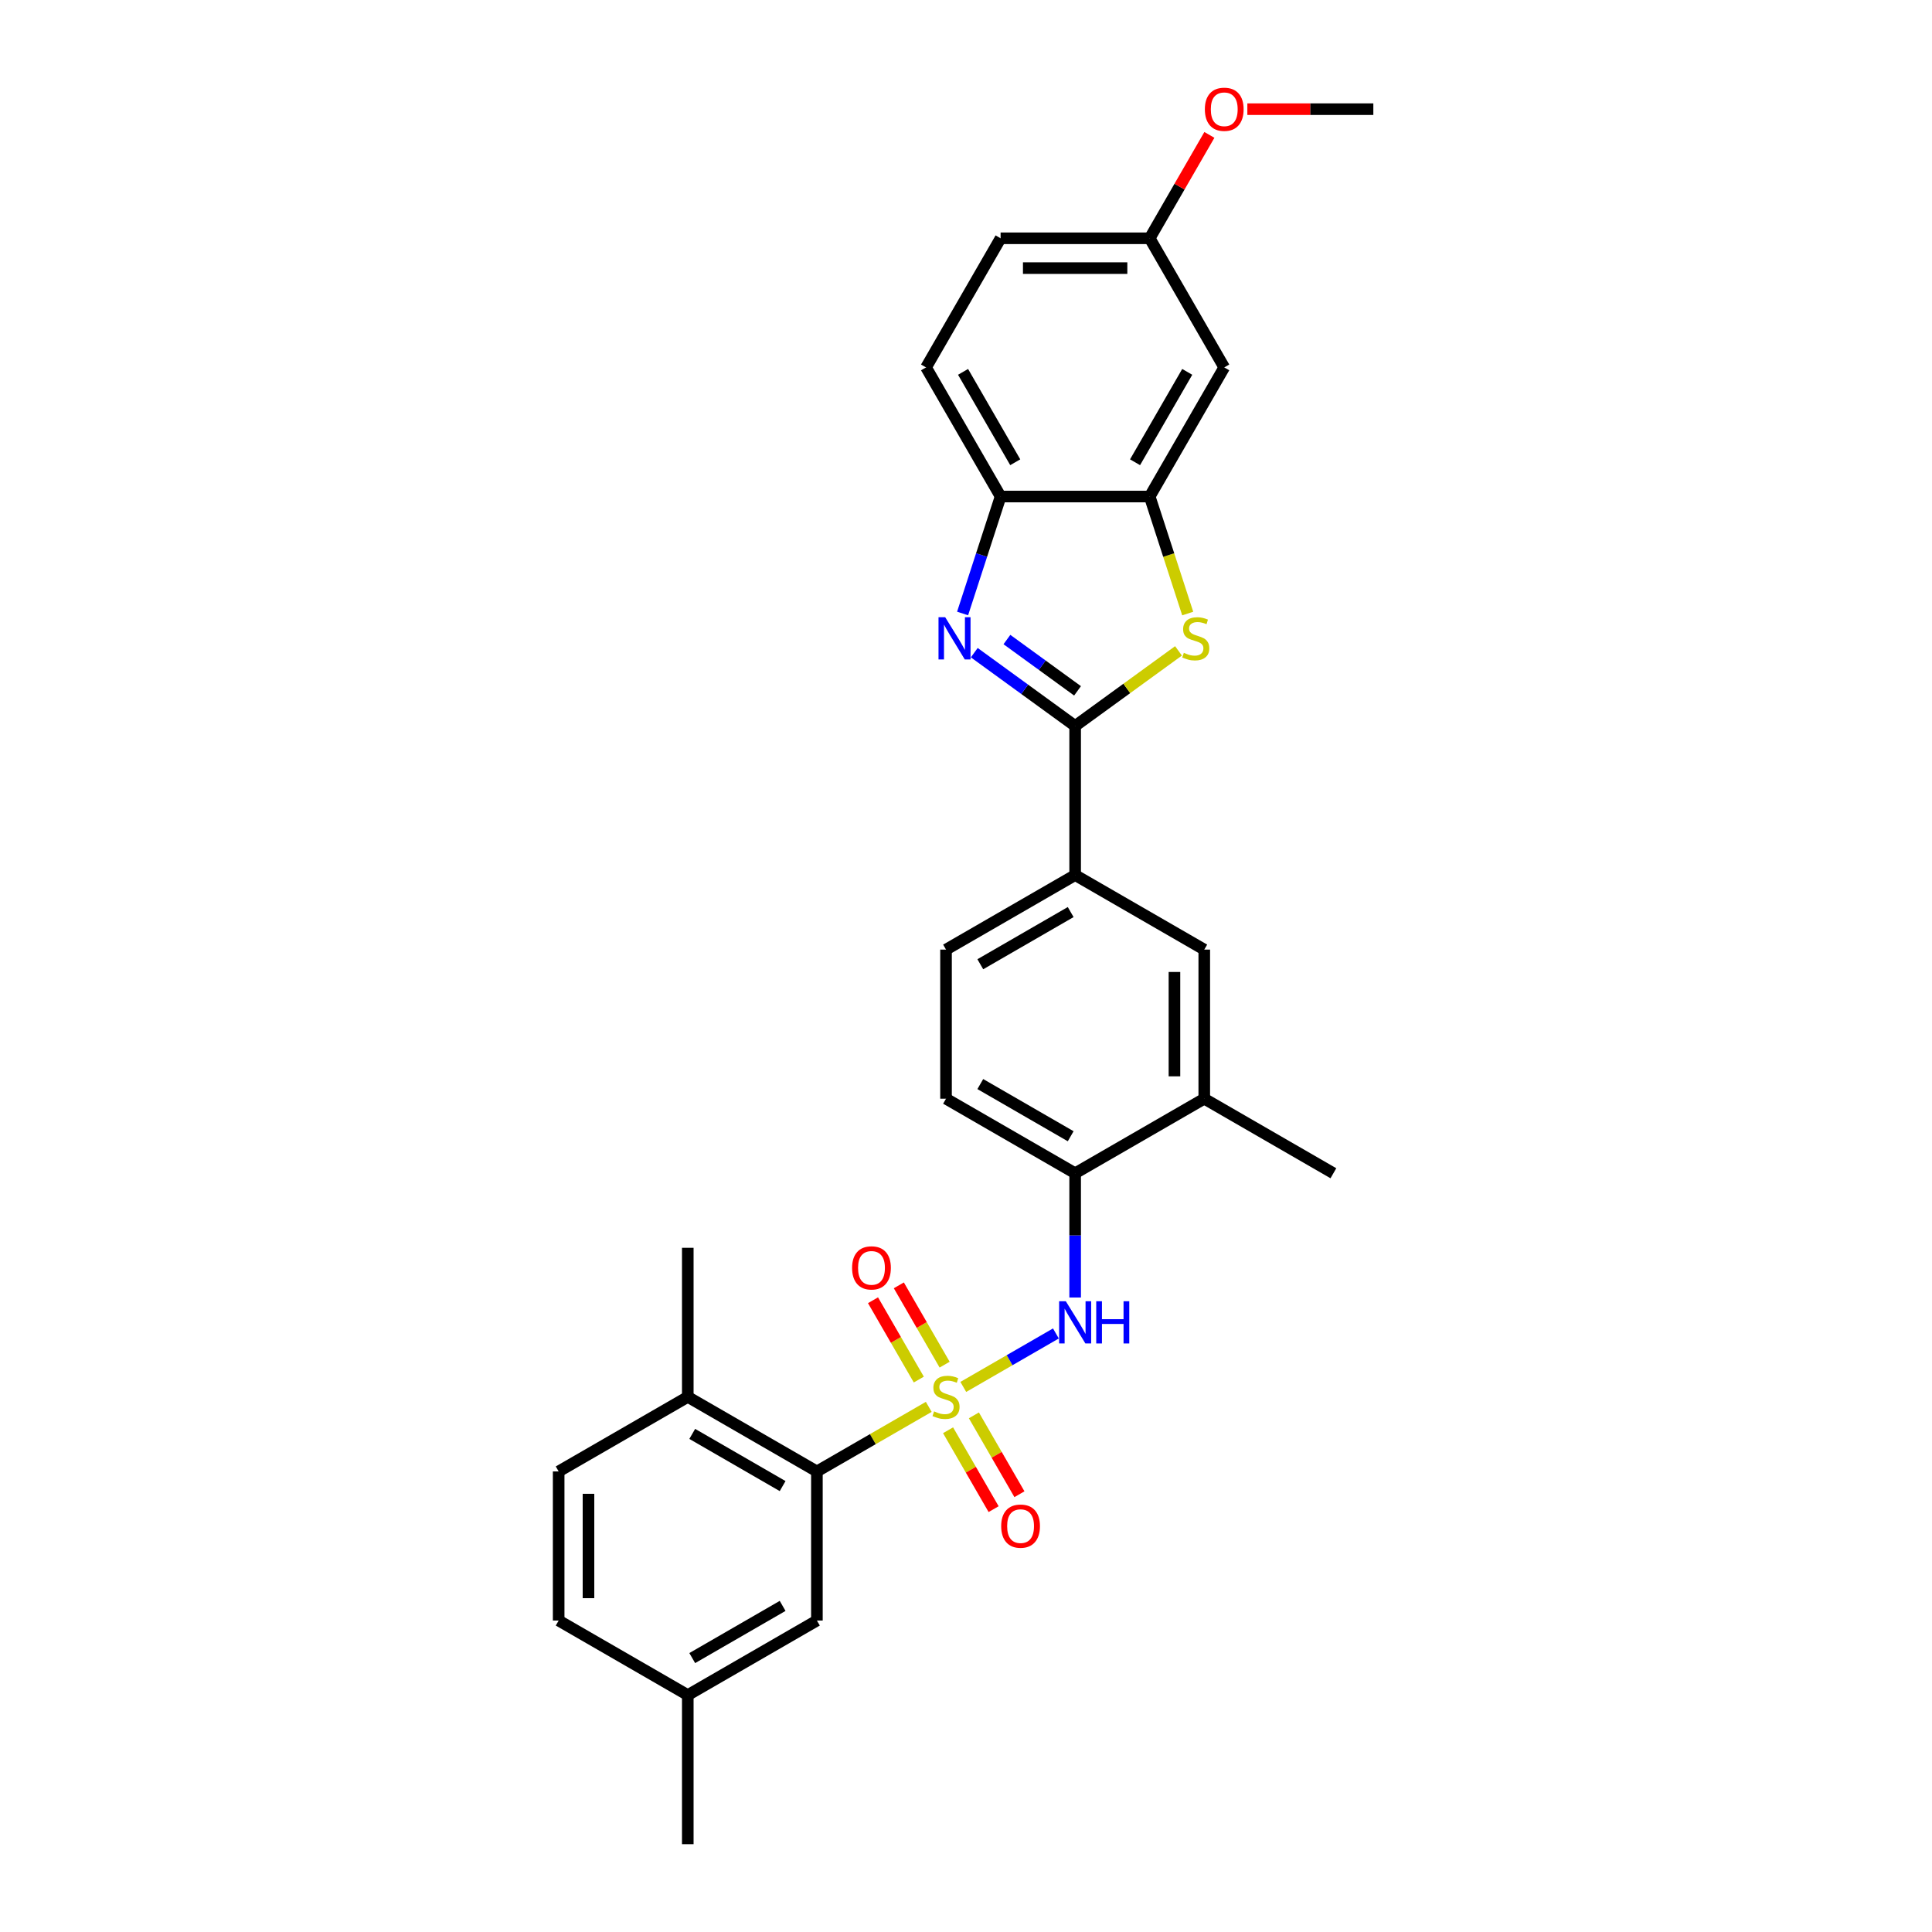 <?xml version='1.0' encoding='iso-8859-1'?>
<svg version='1.1' baseProfile='full'
              xmlns='http://www.w3.org/2000/svg'
                      xmlns:rdkit='http://www.rdkit.org/xml'
                      xmlns:xlink='http://www.w3.org/1999/xlink'
                  xml:space='preserve'
width='1000px' height='1000px' viewBox='0 0 1000 1000'>
<!-- END OF HEADER -->
<rect style='opacity:1.0;fill:#FFFFFF;stroke:none' width='1000' height='1000' x='0' y='0'> </rect>
<path class='bond-3' d='M 498.597,717.871 L 522.566,704.033' style='fill:none;fill-rule:evenodd;stroke:#CCCC00;stroke-width:6px;stroke-linecap:butt;stroke-linejoin:miter;stroke-opacity:1' />
<path class='bond-3' d='M 522.566,704.033 L 546.534,690.195' style='fill:none;fill-rule:evenodd;stroke:#0000FF;stroke-width:6px;stroke-linecap:butt;stroke-linejoin:miter;stroke-opacity:1' />
<path class='bond-4' d='M 480.724,728.19 L 451.776,744.903' style='fill:none;fill-rule:evenodd;stroke:#CCCC00;stroke-width:6px;stroke-linecap:butt;stroke-linejoin:miter;stroke-opacity:1' />
<path class='bond-4' d='M 451.776,744.903 L 422.828,761.616' style='fill:none;fill-rule:evenodd;stroke:#000000;stroke-width:6px;stroke-linecap:butt;stroke-linejoin:miter;stroke-opacity:1' />
<path class='bond-9' d='M 488.939,706.346 L 477.087,685.818' style='fill:none;fill-rule:evenodd;stroke:#CCCC00;stroke-width:6px;stroke-linecap:butt;stroke-linejoin:miter;stroke-opacity:1' />
<path class='bond-9' d='M 477.087,685.818 L 465.235,665.289' style='fill:none;fill-rule:evenodd;stroke:#FF0000;stroke-width:6px;stroke-linecap:butt;stroke-linejoin:miter;stroke-opacity:1' />
<path class='bond-9' d='M 475.573,714.063 L 463.72,693.535' style='fill:none;fill-rule:evenodd;stroke:#CCCC00;stroke-width:6px;stroke-linecap:butt;stroke-linejoin:miter;stroke-opacity:1' />
<path class='bond-9' d='M 463.72,693.535 L 451.868,673.006' style='fill:none;fill-rule:evenodd;stroke:#FF0000;stroke-width:6px;stroke-linecap:butt;stroke-linejoin:miter;stroke-opacity:1' />
<path class='bond-10' d='M 490.721,740.302 L 502.507,760.715' style='fill:none;fill-rule:evenodd;stroke:#CCCC00;stroke-width:6px;stroke-linecap:butt;stroke-linejoin:miter;stroke-opacity:1' />
<path class='bond-10' d='M 502.507,760.715 L 514.293,781.129' style='fill:none;fill-rule:evenodd;stroke:#FF0000;stroke-width:6px;stroke-linecap:butt;stroke-linejoin:miter;stroke-opacity:1' />
<path class='bond-10' d='M 504.088,732.584 L 515.874,752.998' style='fill:none;fill-rule:evenodd;stroke:#CCCC00;stroke-width:6px;stroke-linecap:butt;stroke-linejoin:miter;stroke-opacity:1' />
<path class='bond-10' d='M 515.874,752.998 L 527.659,773.411' style='fill:none;fill-rule:evenodd;stroke:#FF0000;stroke-width:6px;stroke-linecap:butt;stroke-linejoin:miter;stroke-opacity:1' />
<path class='bond-0' d='M 556.494,375.758 L 556.494,452.93' style='fill:none;fill-rule:evenodd;stroke:#000000;stroke-width:6px;stroke-linecap:butt;stroke-linejoin:miter;stroke-opacity:1' />
<path class='bond-1' d='M 556.494,375.758 L 530.386,356.79' style='fill:none;fill-rule:evenodd;stroke:#000000;stroke-width:6px;stroke-linecap:butt;stroke-linejoin:miter;stroke-opacity:1' />
<path class='bond-1' d='M 530.386,356.79 L 504.278,337.821' style='fill:none;fill-rule:evenodd;stroke:#0000FF;stroke-width:6px;stroke-linecap:butt;stroke-linejoin:miter;stroke-opacity:1' />
<path class='bond-1' d='M 557.733,357.581 L 539.458,344.303' style='fill:none;fill-rule:evenodd;stroke:#000000;stroke-width:6px;stroke-linecap:butt;stroke-linejoin:miter;stroke-opacity:1' />
<path class='bond-1' d='M 539.458,344.303 L 521.182,331.025' style='fill:none;fill-rule:evenodd;stroke:#0000FF;stroke-width:6px;stroke-linecap:butt;stroke-linejoin:miter;stroke-opacity:1' />
<path class='bond-2' d='M 556.494,375.758 L 583.242,356.324' style='fill:none;fill-rule:evenodd;stroke:#000000;stroke-width:6px;stroke-linecap:butt;stroke-linejoin:miter;stroke-opacity:1' />
<path class='bond-2' d='M 583.242,356.324 L 609.99,336.891' style='fill:none;fill-rule:evenodd;stroke:#CCCC00;stroke-width:6px;stroke-linecap:butt;stroke-linejoin:miter;stroke-opacity:1' />
<path class='bond-6' d='M 498.238,317.541 L 508.073,287.272' style='fill:none;fill-rule:evenodd;stroke:#0000FF;stroke-width:6px;stroke-linecap:butt;stroke-linejoin:miter;stroke-opacity:1' />
<path class='bond-6' d='M 508.073,287.272 L 517.908,257.003' style='fill:none;fill-rule:evenodd;stroke:#000000;stroke-width:6px;stroke-linecap:butt;stroke-linejoin:miter;stroke-opacity:1' />
<path class='bond-5' d='M 614.759,317.572 L 604.919,287.288' style='fill:none;fill-rule:evenodd;stroke:#CCCC00;stroke-width:6px;stroke-linecap:butt;stroke-linejoin:miter;stroke-opacity:1' />
<path class='bond-5' d='M 604.919,287.288 L 595.079,257.003' style='fill:none;fill-rule:evenodd;stroke:#000000;stroke-width:6px;stroke-linecap:butt;stroke-linejoin:miter;stroke-opacity:1' />
<path class='bond-8' d='M 556.494,671.588 L 556.494,639.431' style='fill:none;fill-rule:evenodd;stroke:#0000FF;stroke-width:6px;stroke-linecap:butt;stroke-linejoin:miter;stroke-opacity:1' />
<path class='bond-8' d='M 556.494,639.431 L 556.494,607.273' style='fill:none;fill-rule:evenodd;stroke:#000000;stroke-width:6px;stroke-linecap:butt;stroke-linejoin:miter;stroke-opacity:1' />
<path class='bond-14' d='M 422.828,761.616 L 355.996,723.031' style='fill:none;fill-rule:evenodd;stroke:#000000;stroke-width:6px;stroke-linecap:butt;stroke-linejoin:miter;stroke-opacity:1' />
<path class='bond-14' d='M 405.086,769.195 L 358.304,742.185' style='fill:none;fill-rule:evenodd;stroke:#000000;stroke-width:6px;stroke-linecap:butt;stroke-linejoin:miter;stroke-opacity:1' />
<path class='bond-15' d='M 422.828,761.616 L 422.828,838.788' style='fill:none;fill-rule:evenodd;stroke:#000000;stroke-width:6px;stroke-linecap:butt;stroke-linejoin:miter;stroke-opacity:1' />
<path class='bond-11' d='M 595.079,257.003 L 633.665,190.171' style='fill:none;fill-rule:evenodd;stroke:#000000;stroke-width:6px;stroke-linecap:butt;stroke-linejoin:miter;stroke-opacity:1' />
<path class='bond-11' d='M 587.501,239.261 L 614.511,192.478' style='fill:none;fill-rule:evenodd;stroke:#000000;stroke-width:6px;stroke-linecap:butt;stroke-linejoin:miter;stroke-opacity:1' />
<path class='bond-31' d='M 595.079,257.003 L 517.908,257.003' style='fill:none;fill-rule:evenodd;stroke:#000000;stroke-width:6px;stroke-linecap:butt;stroke-linejoin:miter;stroke-opacity:1' />
<path class='bond-18' d='M 517.908,257.003 L 479.322,190.171' style='fill:none;fill-rule:evenodd;stroke:#000000;stroke-width:6px;stroke-linecap:butt;stroke-linejoin:miter;stroke-opacity:1' />
<path class='bond-18' d='M 525.486,239.261 L 498.476,192.478' style='fill:none;fill-rule:evenodd;stroke:#000000;stroke-width:6px;stroke-linecap:butt;stroke-linejoin:miter;stroke-opacity:1' />
<path class='bond-7' d='M 556.494,452.93 L 489.661,491.516' style='fill:none;fill-rule:evenodd;stroke:#000000;stroke-width:6px;stroke-linecap:butt;stroke-linejoin:miter;stroke-opacity:1' />
<path class='bond-7' d='M 554.186,472.084 L 507.403,499.094' style='fill:none;fill-rule:evenodd;stroke:#000000;stroke-width:6px;stroke-linecap:butt;stroke-linejoin:miter;stroke-opacity:1' />
<path class='bond-30' d='M 556.494,452.93 L 623.326,491.516' style='fill:none;fill-rule:evenodd;stroke:#000000;stroke-width:6px;stroke-linecap:butt;stroke-linejoin:miter;stroke-opacity:1' />
<path class='bond-13' d='M 556.494,607.273 L 623.326,568.687' style='fill:none;fill-rule:evenodd;stroke:#000000;stroke-width:6px;stroke-linecap:butt;stroke-linejoin:miter;stroke-opacity:1' />
<path class='bond-17' d='M 556.494,607.273 L 489.661,568.687' style='fill:none;fill-rule:evenodd;stroke:#000000;stroke-width:6px;stroke-linecap:butt;stroke-linejoin:miter;stroke-opacity:1' />
<path class='bond-17' d='M 554.186,588.119 L 507.403,561.109' style='fill:none;fill-rule:evenodd;stroke:#000000;stroke-width:6px;stroke-linecap:butt;stroke-linejoin:miter;stroke-opacity:1' />
<path class='bond-20' d='M 633.665,190.171 L 595.079,123.338' style='fill:none;fill-rule:evenodd;stroke:#000000;stroke-width:6px;stroke-linecap:butt;stroke-linejoin:miter;stroke-opacity:1' />
<path class='bond-12' d='M 623.326,491.516 L 623.326,568.687' style='fill:none;fill-rule:evenodd;stroke:#000000;stroke-width:6px;stroke-linecap:butt;stroke-linejoin:miter;stroke-opacity:1' />
<path class='bond-12' d='M 607.892,503.091 L 607.892,557.112' style='fill:none;fill-rule:evenodd;stroke:#000000;stroke-width:6px;stroke-linecap:butt;stroke-linejoin:miter;stroke-opacity:1' />
<path class='bond-25' d='M 623.326,568.687 L 690.159,607.273' style='fill:none;fill-rule:evenodd;stroke:#000000;stroke-width:6px;stroke-linecap:butt;stroke-linejoin:miter;stroke-opacity:1' />
<path class='bond-19' d='M 355.996,723.031 L 289.163,761.616' style='fill:none;fill-rule:evenodd;stroke:#000000;stroke-width:6px;stroke-linecap:butt;stroke-linejoin:miter;stroke-opacity:1' />
<path class='bond-26' d='M 355.996,723.031 L 355.996,645.859' style='fill:none;fill-rule:evenodd;stroke:#000000;stroke-width:6px;stroke-linecap:butt;stroke-linejoin:miter;stroke-opacity:1' />
<path class='bond-21' d='M 422.828,838.788 L 355.996,877.374' style='fill:none;fill-rule:evenodd;stroke:#000000;stroke-width:6px;stroke-linecap:butt;stroke-linejoin:miter;stroke-opacity:1' />
<path class='bond-21' d='M 405.086,831.209 L 358.304,858.219' style='fill:none;fill-rule:evenodd;stroke:#000000;stroke-width:6px;stroke-linecap:butt;stroke-linejoin:miter;stroke-opacity:1' />
<path class='bond-16' d='M 489.661,491.516 L 489.661,568.687' style='fill:none;fill-rule:evenodd;stroke:#000000;stroke-width:6px;stroke-linecap:butt;stroke-linejoin:miter;stroke-opacity:1' />
<path class='bond-22' d='M 479.322,190.171 L 517.908,123.338' style='fill:none;fill-rule:evenodd;stroke:#000000;stroke-width:6px;stroke-linecap:butt;stroke-linejoin:miter;stroke-opacity:1' />
<path class='bond-29' d='M 289.163,761.616 L 289.163,838.788' style='fill:none;fill-rule:evenodd;stroke:#000000;stroke-width:6px;stroke-linecap:butt;stroke-linejoin:miter;stroke-opacity:1' />
<path class='bond-29' d='M 304.598,773.192 L 304.598,827.212' style='fill:none;fill-rule:evenodd;stroke:#000000;stroke-width:6px;stroke-linecap:butt;stroke-linejoin:miter;stroke-opacity:1' />
<path class='bond-24' d='M 595.079,123.338 L 610.527,96.582' style='fill:none;fill-rule:evenodd;stroke:#000000;stroke-width:6px;stroke-linecap:butt;stroke-linejoin:miter;stroke-opacity:1' />
<path class='bond-24' d='M 610.527,96.582 L 625.975,69.825' style='fill:none;fill-rule:evenodd;stroke:#FF0000;stroke-width:6px;stroke-linecap:butt;stroke-linejoin:miter;stroke-opacity:1' />
<path class='bond-32' d='M 595.079,123.338 L 517.908,123.338' style='fill:none;fill-rule:evenodd;stroke:#000000;stroke-width:6px;stroke-linecap:butt;stroke-linejoin:miter;stroke-opacity:1' />
<path class='bond-32' d='M 583.504,138.772 L 529.483,138.772' style='fill:none;fill-rule:evenodd;stroke:#000000;stroke-width:6px;stroke-linecap:butt;stroke-linejoin:miter;stroke-opacity:1' />
<path class='bond-23' d='M 355.996,877.374 L 289.163,838.788' style='fill:none;fill-rule:evenodd;stroke:#000000;stroke-width:6px;stroke-linecap:butt;stroke-linejoin:miter;stroke-opacity:1' />
<path class='bond-27' d='M 355.996,877.374 L 355.996,954.545' style='fill:none;fill-rule:evenodd;stroke:#000000;stroke-width:6px;stroke-linecap:butt;stroke-linejoin:miter;stroke-opacity:1' />
<path class='bond-28' d='M 645.627,56.505 L 678.232,56.505' style='fill:none;fill-rule:evenodd;stroke:#FF0000;stroke-width:6px;stroke-linecap:butt;stroke-linejoin:miter;stroke-opacity:1' />
<path class='bond-28' d='M 678.232,56.505 L 710.837,56.505' style='fill:none;fill-rule:evenodd;stroke:#000000;stroke-width:6px;stroke-linecap:butt;stroke-linejoin:miter;stroke-opacity:1' />
<path  class='atom-0' d='M 483.487 730.532
Q 483.734 730.624, 484.753 731.056
Q 485.772 731.489, 486.883 731.766
Q 488.025 732.013, 489.136 732.013
Q 491.204 732.013, 492.408 731.026
Q 493.612 730.007, 493.612 728.247
Q 493.612 727.043, 492.995 726.303
Q 492.408 725.562, 491.482 725.161
Q 490.556 724.759, 489.013 724.296
Q 487.068 723.71, 485.895 723.154
Q 484.753 722.598, 483.919 721.425
Q 483.117 720.252, 483.117 718.277
Q 483.117 715.529, 484.969 713.832
Q 486.852 712.134, 490.556 712.134
Q 493.087 712.134, 495.958 713.338
L 495.248 715.715
Q 492.624 714.634, 490.649 714.634
Q 488.519 714.634, 487.346 715.529
Q 486.173 716.394, 486.204 717.906
Q 486.204 719.079, 486.79 719.789
Q 487.408 720.499, 488.272 720.901
Q 489.167 721.302, 490.649 721.765
Q 492.624 722.382, 493.797 723
Q 494.97 723.617, 495.804 724.883
Q 496.668 726.117, 496.668 728.247
Q 496.668 731.272, 494.631 732.909
Q 492.624 734.514, 489.26 734.514
Q 487.315 734.514, 485.833 734.082
Q 484.382 733.68, 482.654 732.97
L 483.487 730.532
' fill='#CCCC00'/>
<path  class='atom-2' d='M 489.229 319.47
L 496.391 331.046
Q 497.101 332.188, 498.243 334.256
Q 499.385 336.325, 499.447 336.448
L 499.447 319.47
L 502.349 319.47
L 502.349 341.325
L 499.354 341.325
L 491.668 328.669
Q 490.773 327.188, 489.816 325.49
Q 488.89 323.792, 488.612 323.267
L 488.612 341.325
L 485.772 341.325
L 485.772 319.47
L 489.229 319.47
' fill='#0000FF'/>
<path  class='atom-3' d='M 612.753 337.899
Q 613 337.992, 614.019 338.424
Q 615.037 338.856, 616.149 339.134
Q 617.291 339.381, 618.402 339.381
Q 620.47 339.381, 621.674 338.393
Q 622.878 337.374, 622.878 335.615
Q 622.878 334.411, 622.261 333.67
Q 621.674 332.929, 620.748 332.528
Q 619.822 332.127, 618.278 331.663
Q 616.334 331.077, 615.161 330.521
Q 614.019 329.966, 613.185 328.793
Q 612.383 327.62, 612.383 325.644
Q 612.383 322.897, 614.235 321.199
Q 616.118 319.501, 619.822 319.501
Q 622.353 319.501, 625.224 320.705
L 624.514 323.082
Q 621.89 322.002, 619.915 322.002
Q 617.785 322.002, 616.612 322.897
Q 615.439 323.761, 615.469 325.274
Q 615.469 326.447, 616.056 327.157
Q 616.673 327.867, 617.538 328.268
Q 618.433 328.669, 619.915 329.132
Q 621.89 329.75, 623.063 330.367
Q 624.236 330.984, 625.07 332.25
Q 625.934 333.485, 625.934 335.615
Q 625.934 338.64, 623.897 340.276
Q 621.89 341.881, 618.525 341.881
Q 616.581 341.881, 615.099 341.449
Q 613.648 341.048, 611.92 340.338
L 612.753 337.899
' fill='#CCCC00'/>
<path  class='atom-4' d='M 551.663 673.517
L 558.824 685.093
Q 559.534 686.235, 560.676 688.303
Q 561.818 690.372, 561.88 690.495
L 561.88 673.517
L 564.782 673.517
L 564.782 695.372
L 561.788 695.372
L 554.101 682.716
Q 553.206 681.234, 552.249 679.537
Q 551.323 677.839, 551.045 677.314
L 551.045 695.372
L 548.205 695.372
L 548.205 673.517
L 551.663 673.517
' fill='#0000FF'/>
<path  class='atom-4' d='M 567.406 673.517
L 570.369 673.517
L 570.369 682.809
L 581.543 682.809
L 581.543 673.517
L 584.507 673.517
L 584.507 695.372
L 581.543 695.372
L 581.543 685.278
L 570.369 685.278
L 570.369 695.372
L 567.406 695.372
L 567.406 673.517
' fill='#0000FF'/>
<path  class='atom-10' d='M 441.043 656.26
Q 441.043 651.012, 443.636 648.08
Q 446.229 645.147, 451.075 645.147
Q 455.922 645.147, 458.514 648.08
Q 461.107 651.012, 461.107 656.26
Q 461.107 661.569, 458.484 664.594
Q 455.86 667.589, 451.075 667.589
Q 446.26 667.589, 443.636 664.594
Q 441.043 661.6, 441.043 656.26
M 451.075 665.119
Q 454.409 665.119, 456.199 662.896
Q 458.021 660.643, 458.021 656.26
Q 458.021 651.969, 456.199 649.808
Q 454.409 647.616, 451.075 647.616
Q 447.741 647.616, 445.92 649.777
Q 444.13 651.938, 444.13 656.26
Q 444.13 660.674, 445.92 662.896
Q 447.741 665.119, 451.075 665.119
' fill='#FF0000'/>
<path  class='atom-11' d='M 518.214 789.925
Q 518.214 784.677, 520.807 781.745
Q 523.4 778.812, 528.247 778.812
Q 533.093 778.812, 535.686 781.745
Q 538.279 784.677, 538.279 789.925
Q 538.279 795.234, 535.655 798.259
Q 533.031 801.254, 528.247 801.254
Q 523.431 801.254, 520.807 798.259
Q 518.214 795.265, 518.214 789.925
M 528.247 798.784
Q 531.581 798.784, 533.371 796.562
Q 535.192 794.308, 535.192 789.925
Q 535.192 785.634, 533.371 783.473
Q 531.581 781.282, 528.247 781.282
Q 524.913 781.282, 523.092 783.442
Q 521.301 785.603, 521.301 789.925
Q 521.301 794.339, 523.092 796.562
Q 524.913 798.784, 528.247 798.784
' fill='#FF0000'/>
<path  class='atom-25' d='M 623.633 56.567
Q 623.633 51.32, 626.226 48.387
Q 628.819 45.455, 633.665 45.455
Q 638.512 45.455, 641.105 48.387
Q 643.697 51.32, 643.697 56.567
Q 643.697 61.877, 641.074 64.902
Q 638.45 67.896, 633.665 67.896
Q 628.85 67.896, 626.226 64.902
Q 623.633 61.907, 623.633 56.567
M 633.665 65.427
Q 636.999 65.427, 638.789 63.204
Q 640.611 60.951, 640.611 56.567
Q 640.611 52.276, 638.789 50.116
Q 636.999 47.924, 633.665 47.924
Q 630.331 47.924, 628.51 50.085
Q 626.72 52.246, 626.72 56.567
Q 626.72 60.981, 628.51 63.204
Q 630.331 65.427, 633.665 65.427
' fill='#FF0000'/>
</svg>
